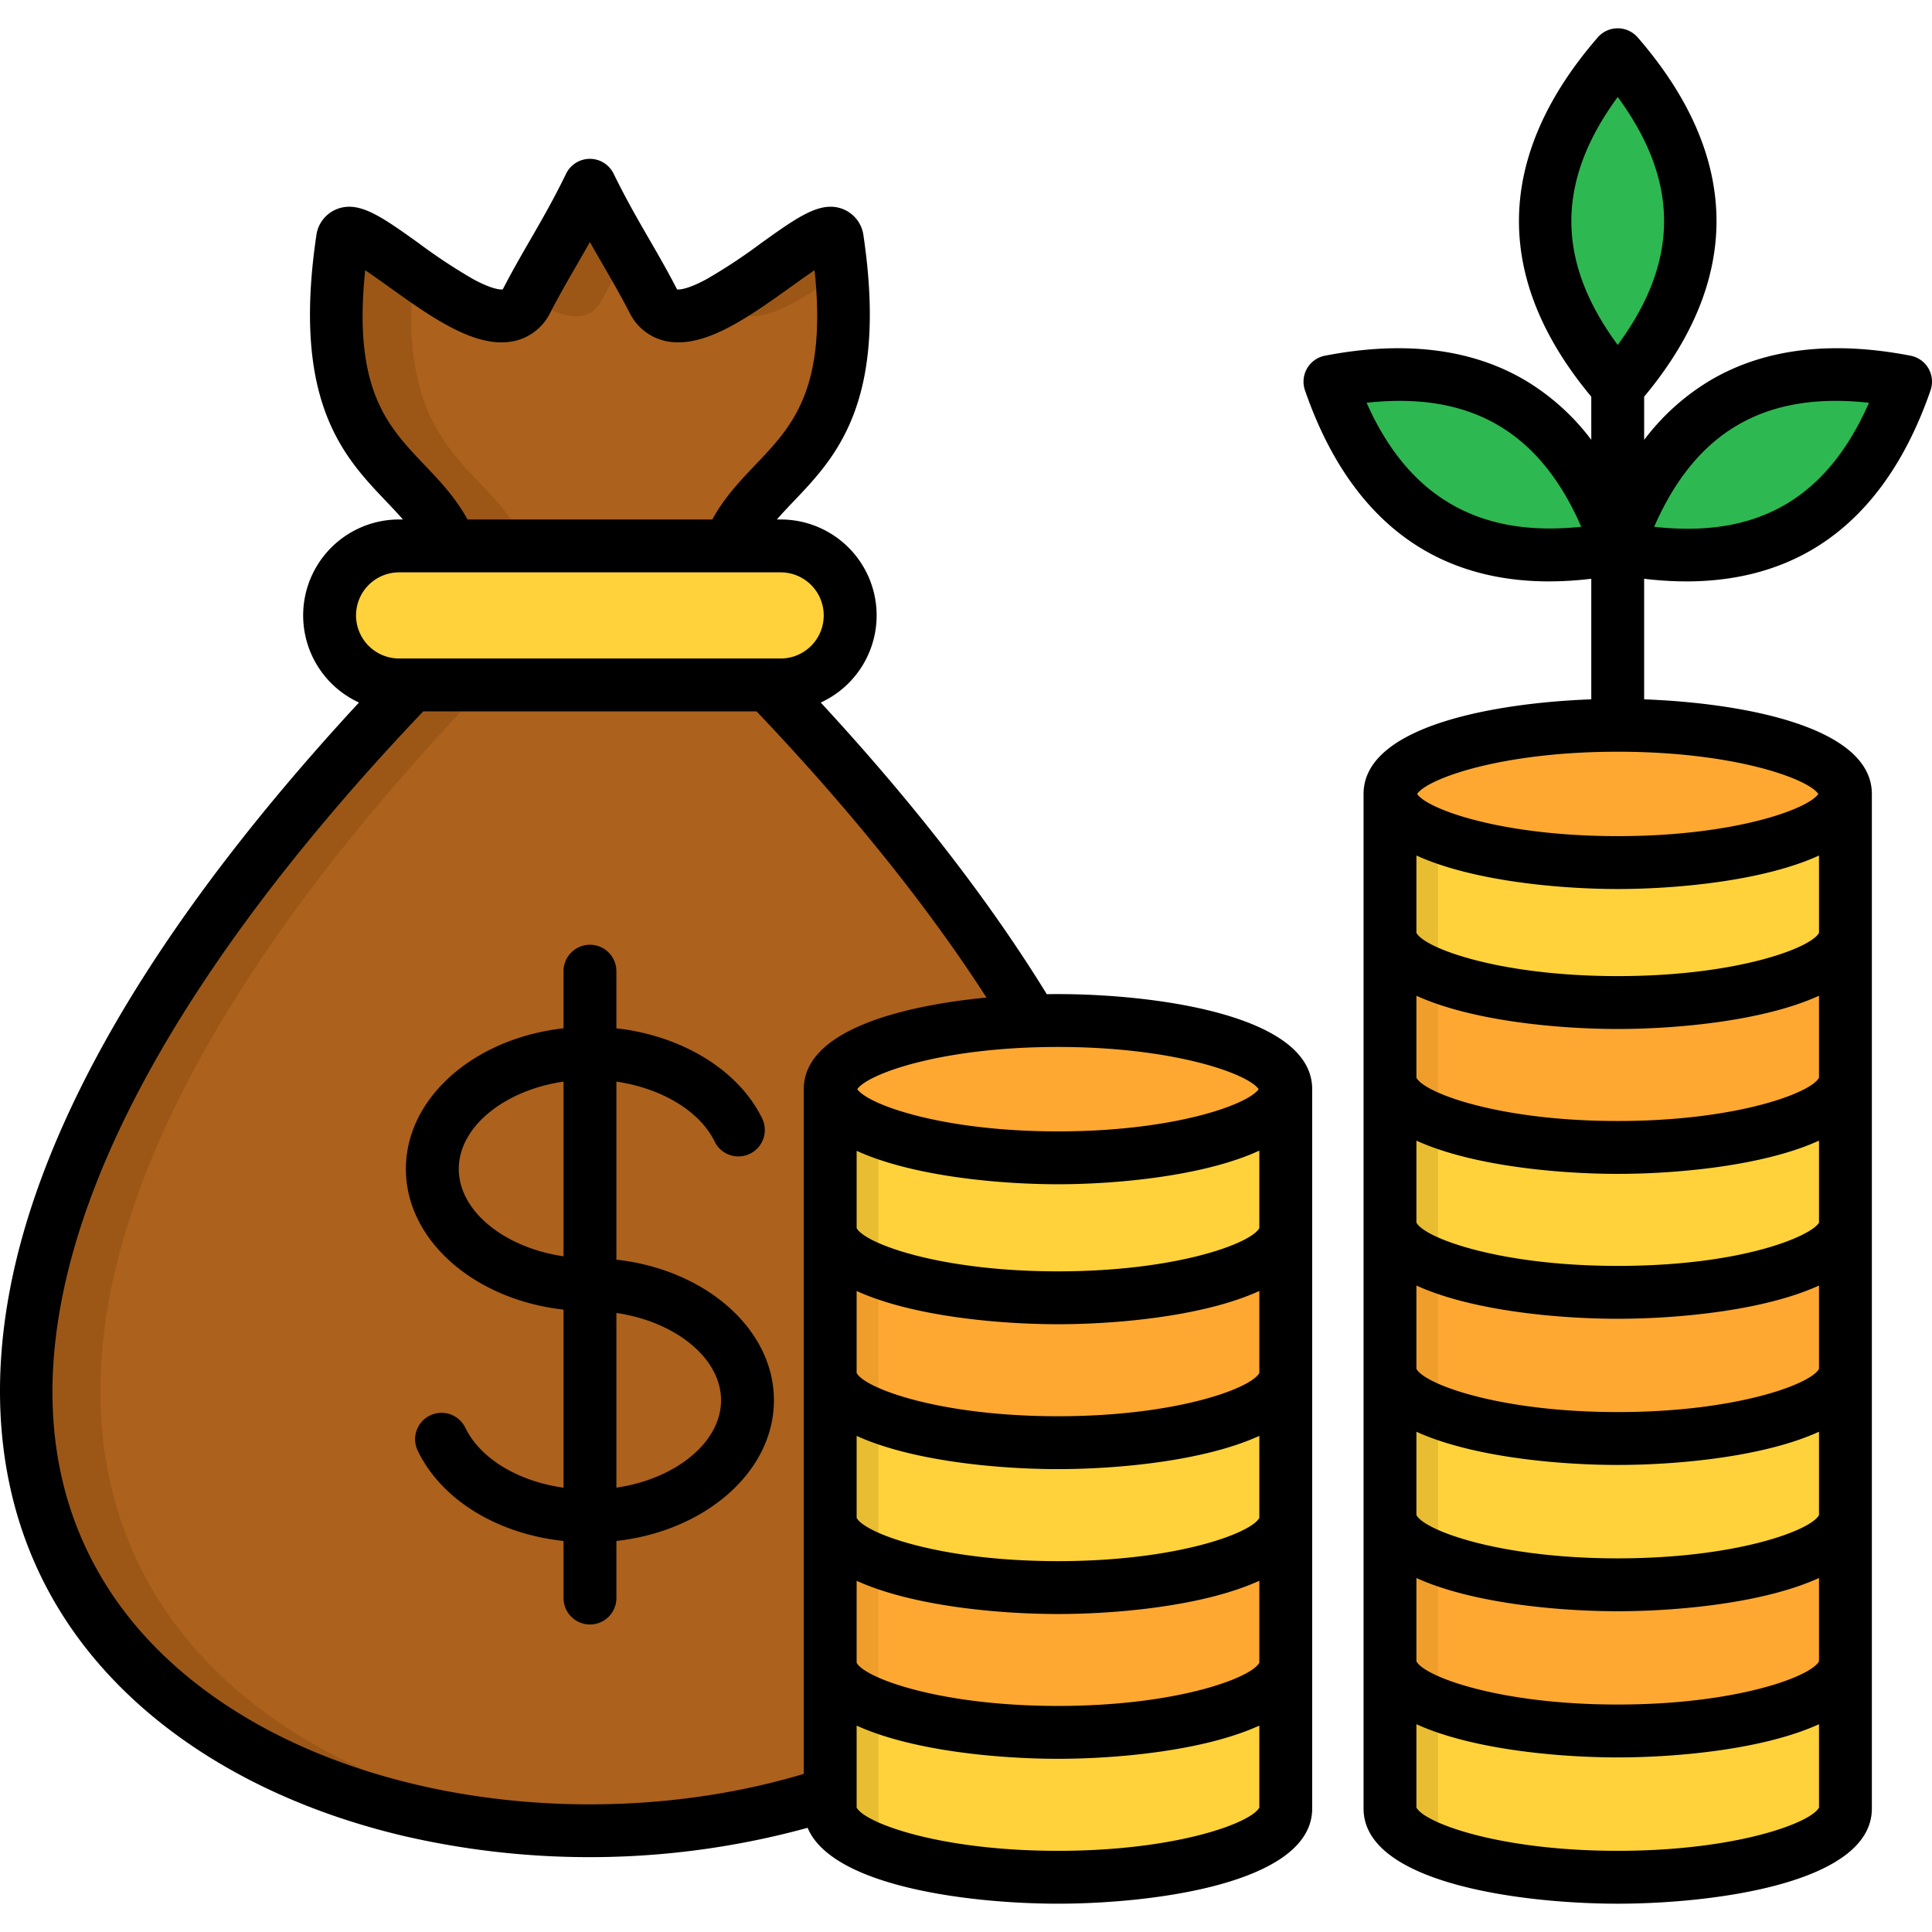 <svg id="Layer_1" viewBox="0 0 512 512" xmlns="http://www.w3.org/2000/svg" data-name="Layer 1"><g fill-rule="evenodd"><path d="m368.435 210.433c0-10.063 27.014-18.2 60.321-18.2 33.336 0 60.321 8.135 60.321 18.2v268.753c0 10.063-26.985 18.2-60.321 18.2-33.307 0-60.321-8.135-60.321-18.2z" fill="#ffd23b"/><path d="m191.128 168.622c423.864 422.221-493.087 421.994-69.251 0 6.01-50.542-41.839-31.124-30.926-104.995 1.588-10.8 39.856 33.477 48.841 16.072 5.415-10.488 10.687-18.141 16.7-30.5 6.038 12.36 11.311 20.013 16.725 30.5 8.983 17.401 47.221-26.872 48.837-16.072 10.913 73.871-36.936 54.453-30.926 105z" fill="#ac611d"/><path d="m105.947 144.726h101.112a18.449 18.449 0 0 1 18.4 18.4 18.455 18.455 0 0 1 -18.4 18.425h-101.112a18.455 18.455 0 0 1 -18.4-18.425 18.449 18.449 0 0 1 18.4-18.4z" fill="#ffd23b"/><path d="m220.155 288.641c0-10.063 27.014-18.2 60.321-18.2 33.335 0 60.349 8.136 60.349 18.2v190.545c0 10.063-27.014 18.2-60.349 18.2-33.307 0-60.321-8.135-60.321-18.2z" fill="#ffd23b"/><path d="m280.476 306.811c33.25 0 60.349-8.164 60.349-18.2 0-10.007-27.1-18.171-60.349-18.171-33.222 0-60.321 8.164-60.321 18.171 0 10.034 27.1 18.2 60.321 18.2z" fill="#fea832"/><path d="m340.825 288.613v37.077c0 10.063-27.014 18.2-60.349 18.2-33.307 0-60.321-8.135-60.321-18.2v-37.077c0 10.063 27.014 18.2 60.321 18.2 33.335 0 60.349-8.135 60.349-18.2z" fill="#ffd23b"/><path d="m220.155 327.022h.17c2.211 9.411 28.318 16.866 60.151 16.866 31.861 0 57.94-7.455 60.179-16.866h.17v37.049c0 10.063-27.014 18.2-60.349 18.2-33.307 0-60.321-8.135-60.321-18.2z" fill="#fea832"/><path d="m220.155 365.4h.17c2.211 9.411 28.318 16.866 60.151 16.866 31.861 0 57.94-7.455 60.179-16.866h.17v37.049c0 10.063-27.014 18.2-60.349 18.2-33.307 0-60.321-8.135-60.321-18.2z" fill="#ffd23b"/><path d="m220.155 403.756h.17c2.211 9.439 28.318 16.866 60.151 16.866 31.861 0 57.94-7.427 60.179-16.866h.17v37.077c0 10.035-27.014 18.17-60.349 18.17-33.307 0-60.321-8.135-60.321-18.17z" fill="#fea832"/><path d="m368.435 287.2h.17c2.211 9.411 28.29 16.867 60.151 16.867s57.94-7.456 60.18-16.867h.141v37.049c0 10.063-26.985 18.2-60.321 18.2-33.307 0-60.321-8.135-60.321-18.2z" fill="#ffd23b"/><path d="m505.008 101.214c-38.154-7.4-63.638 7.143-76.252 44.022 38.24 7.512 63.553-7.285 76.252-44.022z" fill="#2eb851"/><path d="m428.756 14.616c-25.455 29.338-25.625 58.677 0 88.016 25.625-29.339 25.484-58.678 0-88.016z" fill="#2eb851"/><path d="m352.533 101.214c38.154-7.4 63.637 7.143 76.223 44.022-38.211 7.512-63.553-7.285-76.223-44.022z" fill="#2eb851"/><path d="m428.756 228.6c33.222 0 60.35-8.164 60.35-18.17 0-10.035-27.128-18.2-60.35-18.2s-60.321 8.163-60.321 18.2c0 10.006 27.1 18.17 60.321 18.17z" fill="#fea832"/><path d="m489.077 210.433v37.049c0 10.063-26.985 18.2-60.321 18.2-33.307 0-60.321-8.135-60.321-18.2v-37.049c0 10.035 27.014 18.17 60.321 18.17 33.336 0 60.321-8.135 60.321-18.17z" fill="#ffd23b"/><path d="m368.435 248.814h.17c2.211 9.411 28.29 16.866 60.151 16.866s57.94-7.455 60.18-16.866h.141v37.049c0 10.063-26.985 18.2-60.321 18.2-33.307 0-60.321-8.136-60.321-18.2z" fill="#fea832"/><path d="m368.435 325.917h.17c2.211 9.439 28.29 16.866 60.151 16.866s57.94-7.427 60.18-16.866h.141v37.077c0 10.034-26.985 18.2-60.321 18.2-33.307 0-60.321-8.164-60.321-18.2z" fill="#fea832"/><path d="m368.435 364.666h.17c2.211 9.411 28.29 16.866 60.151 16.866s57.94-7.455 60.18-16.866h.141v37.049c0 10.063-26.985 18.2-60.321 18.2-33.307 0-60.321-8.135-60.321-18.2z" fill="#ffd23b"/><path d="m368.435 403.387h.17c2.211 9.44 28.29 16.866 60.151 16.866s57.94-7.426 60.18-16.866h.141v37.078c0 10.034-26.985 18.17-60.321 18.17-33.307 0-60.321-8.136-60.321-18.17z" fill="#fea832"/><path d="m166.381 484.969c-117.269-5.33-226.488-106.5-37.587-303.421h-19.616c-199.417 207.893-66.586 309.061 57.2 303.421zm55.673-421.342c-.992-6.69-16.044 7.738-29.48 15.562l.255.51c4.9 9.525 18.6.567 30.245-7.71-.255-2.665-.595-5.443-1.02-8.362zm-65.566-14.427c-5.9 12.161-11.111 19.758-16.44 29.991 8.277 4.819 15.93 7.115 19.36.51 2.3-4.479 4.564-8.419 6.888-12.444-3.118-5.414-6.349-10.97-9.808-18.057zm-65.537 14.427c-8.645 58.535 19.616 58.478 28.715 81.1h19.616c-8.674-21.487-34.582-22.507-29.735-72.737-9.638-6.86-17.859-13.238-18.6-8.362z" fill="#9c5717"/><path d="m232.825 451.973c-7.937-3.061-12.67-6.945-12.67-11.14v38.353c0 4.223 4.762 8.107 12.755 11.2a6.635 6.635 0 0 1 -.085-1.049z" fill="#e8bd31"/><path d="m220.155 440.833c0 4.195 4.733 8.079 12.67 11.14v-38.352c-7.114-2.778-11.65-6.152-12.529-9.865h-.141z" fill="#f09e2b"/><path d="m220.325 403.756c.85 3.685 5.386 7.087 12.5 9.836v-38.353c-7.114-2.778-11.65-6.151-12.5-9.836h-.17v37.049a6.56 6.56 0 0 0 .141 1.3z" fill="#e8bd31"/><path d="m381.106 451.605c-7.937-3.062-12.671-6.945-12.671-11.14v38.721c0 4.223 4.734 8.079 12.671 11.168z" fill="#e8bd31"/><path d="m368.435 440.465c0 4.2 4.734 8.078 12.671 11.14v-38.381c-7.115-2.75-11.651-6.151-12.5-9.837h-.17z" fill="#f09e2b"/><path d="m368.435 401.715c0 4.223 4.734 8.079 12.671 11.169v-38.384c-7.115-2.778-11.651-6.151-12.5-9.836h-.17z" fill="#e8bd31"/><path d="m368.435 362.994c0 4.195 4.734 8.079 12.671 11.14v-38.381c-7.115-2.75-11.651-6.151-12.5-9.836h-.17z" fill="#f09e2b"/><path d="m368.435 324.244c0 4.224 4.734 8.079 12.671 11.169v-38.382c-7.115-2.778-11.651-6.151-12.5-9.836h-.17z" fill="#e8bd31"/><path d="m368.435 285.863c0 4.224 4.734 8.079 12.671 11.168v-38.381c-7.115-2.777-11.651-6.151-12.5-9.836h-.17z" fill="#f09e2b"/><path d="m368.435 247.482c0 4.224 4.734 8.079 12.671 11.168v-38.381c-7.115-2.778-11.651-6.151-12.5-9.836h-.17z" fill="#e8bd31"/><path d="m220.325 365.4c.85 3.685 5.386 7.058 12.5 9.836v-38.378c-7.114-2.749-11.65-6.151-12.5-9.836h-.17v37.078a6.8 6.8 0 0 0 .141 1.3z" fill="#f09e2b"/><path d="m220.325 327.022c.85 3.685 5.386 7.087 12.5 9.836v-38.353c-7.114-2.777-11.65-6.151-12.5-9.836h-.17v37.049a6.56 6.56 0 0 0 .141 1.3z" fill="#e8bd31"/></g><path d="m163.351 333.823v-47.184c11.9 1.737 22.1 7.785 26.028 15.882a7 7 0 0 0 12.6-6.12c-6.228-12.825-21.259-21.933-38.63-23.887v-15.139a7 7 0 0 0 -14.01 0v15.135c-23.588 2.631-41.773 18.344-41.773 37.274s18.185 34.642 41.773 37.273v47.2c-12-1.691-22.025-7.659-26.028-15.9a7 7 0 0 0 -12.6 6.12c6.335 13.046 21.081 22.008 38.63 23.9v15.123a7 7 0 0 0 14.01 0v-15.13c23.575-2.631 41.745-18.344 41.745-37.273s-18.17-34.643-41.745-37.274zm-14.01-.892c-15.626-2.276-27.764-11.953-27.764-23.147s12.138-20.872 27.764-23.148zm14.01 61.312v-46.293c15.61 2.277 27.735 11.954 27.735 23.147s-12.125 20.869-27.735 23.146zm117.01-130.8c-.96 0-1.947.009-2.955.025-15.2-24.74-35.305-50.678-59.9-77.285a25.416 25.416 0 0 0 -10.628-48.514h-1c1.391-1.6 2.894-3.187 4.481-4.852 11.141-11.684 24.993-26.228 18.481-70.317a8.747 8.747 0 0 0 -5.211-6.992c-5.946-2.516-11.99 1.812-22 8.984a145.122 145.122 0 0 1 -14.449 9.527c-5.178 2.787-7.267 2.746-7.725 2.681a2.3 2.3 0 0 1 -.179-.3c-2.425-4.7-4.852-8.9-7.2-12.957-3.023-5.228-6.148-10.634-9.462-17.418a7.005 7.005 0 0 0 -6.294-3.93h-.007a7.007 7.007 0 0 0 -6.293 3.942c-3.317 6.821-6.455 12.255-9.489 17.508-2.327 4.029-4.734 8.2-7.139 12.855a2.3 2.3 0 0 1 -.179.3c-.459.06-2.55.108-7.735-2.682a145.751 145.751 0 0 1 -14.464-9.535c-10.014-7.165-16.051-11.492-21.994-8.968a8.743 8.743 0 0 0 -5.2 7c-6.509 44.074 7.346 58.617 18.479 70.3 1.586 1.665 3.089 3.25 4.48 4.852h-1.027a25.421 25.421 0 0 0 -10.617 48.514c-45.748 49.447-75.364 95.728-88.085 137.7-11.935 39.375-8.672 75.332 9.435 103.984 17.9 28.327 50.085 49.179 90.624 58.716a218.7 218.7 0 0 0 106.919-2.194c6.584 15.726 43.605 20.11 66.332 20.11 25.027 0 67.382-5.31 67.382-25.212v-190.657c.001-19.88-42.354-25.184-67.381-25.184zm53.2 25.191c-2.868 4.126-22.515 11.194-53.2 11.194-30.648 0-50.285-7.064-53.17-11.193 2.871-4.119 22.522-11.181 53.17-11.181s50.322 7.061 53.197 11.181zm-236.776-217.021c1.985 1.337 4.194 2.918 6.069 4.263 11.588 8.3 23.57 16.884 33.727 14.432a13.935 13.935 0 0 0 9.257-7.476c2.254-4.366 4.473-8.208 6.822-12.275 1.2-2.085 2.424-4.2 3.668-6.414 1.227 2.183 2.43 4.264 3.617 6.317 2.369 4.1 4.608 7.971 6.88 12.372a13.932 13.932 0 0 0 9.257 7.476c10.155 2.447 22.125-6.131 33.7-14.424 1.883-1.349 4.1-2.938 6.093-4.279 3.314 31.638-5.919 41.328-15.658 51.549-4.076 4.279-8.264 8.676-11.455 14.516h-64.862c-3.191-5.84-7.379-10.237-11.455-14.516-9.739-10.219-18.971-19.909-15.66-51.541zm-2.432 91.467a11.412 11.412 0 0 1 11.4-11.4h87.388.041.026 13.674a11.414 11.414 0 1 1 0 22.828h-101.129a11.427 11.427 0 0 1 -11.4-11.428zm15.965 309.865c-36.943-8.69-66.061-27.358-81.989-52.561-35.221-55.734-5.439-138.011 83.832-231.864h88.339c24.852 26.139 45.3 51.6 60.927 75.846-23.061 2.223-48.416 8.877-48.416 24.262v181.464c-32.134 9.649-69.252 10.723-102.693 2.853zm223.416 6.076c-2.161 4.079-22 11.468-53.373 11.468-31.35 0-51.184-7.389-53.344-11.468v-21.721c14.578 6.656 37.454 8.8 53.344 8.8s38.789-2.143 53.373-8.8zm0-38.382c-2.18 4.074-22.035 11.451-53.373 11.451-31.319 0-51.165-7.377-53.344-11.45v-21.718c14.578 6.663 37.454 8.808 53.344 8.808s38.789-2.145 53.373-8.811zm0-38.388c-2.156 4.078-22 11.468-53.373 11.468-31.355 0-51.188-7.39-53.344-11.468v-21.728c14.578 6.664 37.454 8.808 53.344 8.808s38.789-2.145 53.373-8.81zm0-38.4c-2.156 4.077-22 11.468-53.373 11.468-31.355 0-51.188-7.391-53.344-11.468v-21.726c14.578 6.664 37.454 8.808 53.344 8.808s38.789-2.145 53.373-8.811zm0-38.4c-2.157 4.079-22 11.47-53.373 11.47-31.354 0-51.188-7.391-53.344-11.469v-20.479c14.654 6.724 37.657 8.866 53.344 8.866 15.53 0 38.652-2.143 53.373-8.908zm113.166-171.375c12.5 0 23.562-2.756 33.047-8.249 14.118-8.175 24.773-22.439 31.671-42.395a7.005 7.005 0 0 0 -5.286-9.165c-20.727-4.018-38.408-1.927-52.553 6.216a61.248 61.248 0 0 0 -18.063 16.092v-11.452c12.734-15.259 19.194-30.924 19.175-46.6-.02-16.32-7.049-32.676-20.891-48.613a7.005 7.005 0 0 0 -5.291-2.41 7.005 7.005 0 0 0 -5.289 2.414c-13.83 15.94-20.854 32.294-20.878 48.609-.022 15.677 6.434 31.343 19.164 46.6v11.43a61.2 61.2 0 0 0 -18.036-16.069c-14.144-8.144-31.825-10.234-52.551-6.217a7.006 7.006 0 0 0 -5.289 9.161c6.883 19.954 17.535 34.219 31.659 42.4 9.487 5.494 20.55 8.249 33.041 8.249a94.069 94.069 0 0 0 11.176-.7v31.953c-25.171.922-60.349 6.938-60.349 25.079v268.878c0 19.9 42.338 25.212 67.354 25.212s67.353-5.31 67.353-25.212v-268.875c0-18.141-35.177-24.157-60.349-25.079v-31.953a94.214 94.214 0 0 0 11.185.696zm48.4-47.338c-11.158 25.345-29.516 35.944-56.927 32.868 11.05-25.298 29.408-35.899 56.927-32.868zm-133.139 0c27.515-3.017 45.855 7.569 56.885 32.853-27.072 2.918-45.791-7.882-56.886-32.854zm119.892 372.285c-2.155 4.078-21.985 11.466-53.344 11.466s-51.184-7.389-53.344-11.468v-22.088c14.577 6.656 37.453 8.8 53.344 8.8s38.766-2.142 53.344-8.8zm0-38.75c-2.174 4.072-22.016 11.448-53.344 11.448s-51.166-7.377-53.344-11.449v-22.087c14.577 6.664 37.453 8.808 53.344 8.808s38.766-2.144 53.344-8.808zm0-38.758c-2.15 4.077-21.981 11.468-53.344 11.468s-51.188-7.391-53.344-11.469v-22.087c14.577 6.656 37.453 8.8 53.344 8.8s38.766-2.142 53.344-8.8zm0-38.748c-2.176 4.072-22.019 11.448-53.344 11.448s-51.165-7.377-53.344-11.45v-22.086c14.577 6.664 37.453 8.808 53.344 8.808s38.766-2.144 53.344-8.808zm0-38.761c-1.853 3.381-19.851 11.471-53.344 11.471-31.356 0-51.189-7.392-53.344-11.47v-21.727c14.577 6.663 37.453 8.808 53.344 8.808s38.766-2.145 53.344-8.808zm0-38.395c-2.15 4.077-21.98 11.467-53.344 11.467s-51.189-7.391-53.344-11.469v-21.728c14.577 6.664 37.453 8.809 53.344 8.809s38.766-2.145 53.344-8.809zm0-38.4c-2.15 4.077-21.981 11.467-53.344 11.467s-51.188-7.39-53.344-11.468v-20.5c14.7 6.748 37.79 8.889 53.344 8.889 15.609 0 38.661-2.139 53.344-8.874zm-.172-36.8c-2.888 4.123-22.529 11.174-53.172 11.174s-50.271-7.049-53.172-11.172c2.844-4.125 22.485-11.2 53.172-11.2s50.336 7.075 53.172 11.198zm-53.172-119c-16.374-22.2-16.373-43.38 0-65.709 16.391 22.315 16.384 43.498 0 65.706z"/></svg>